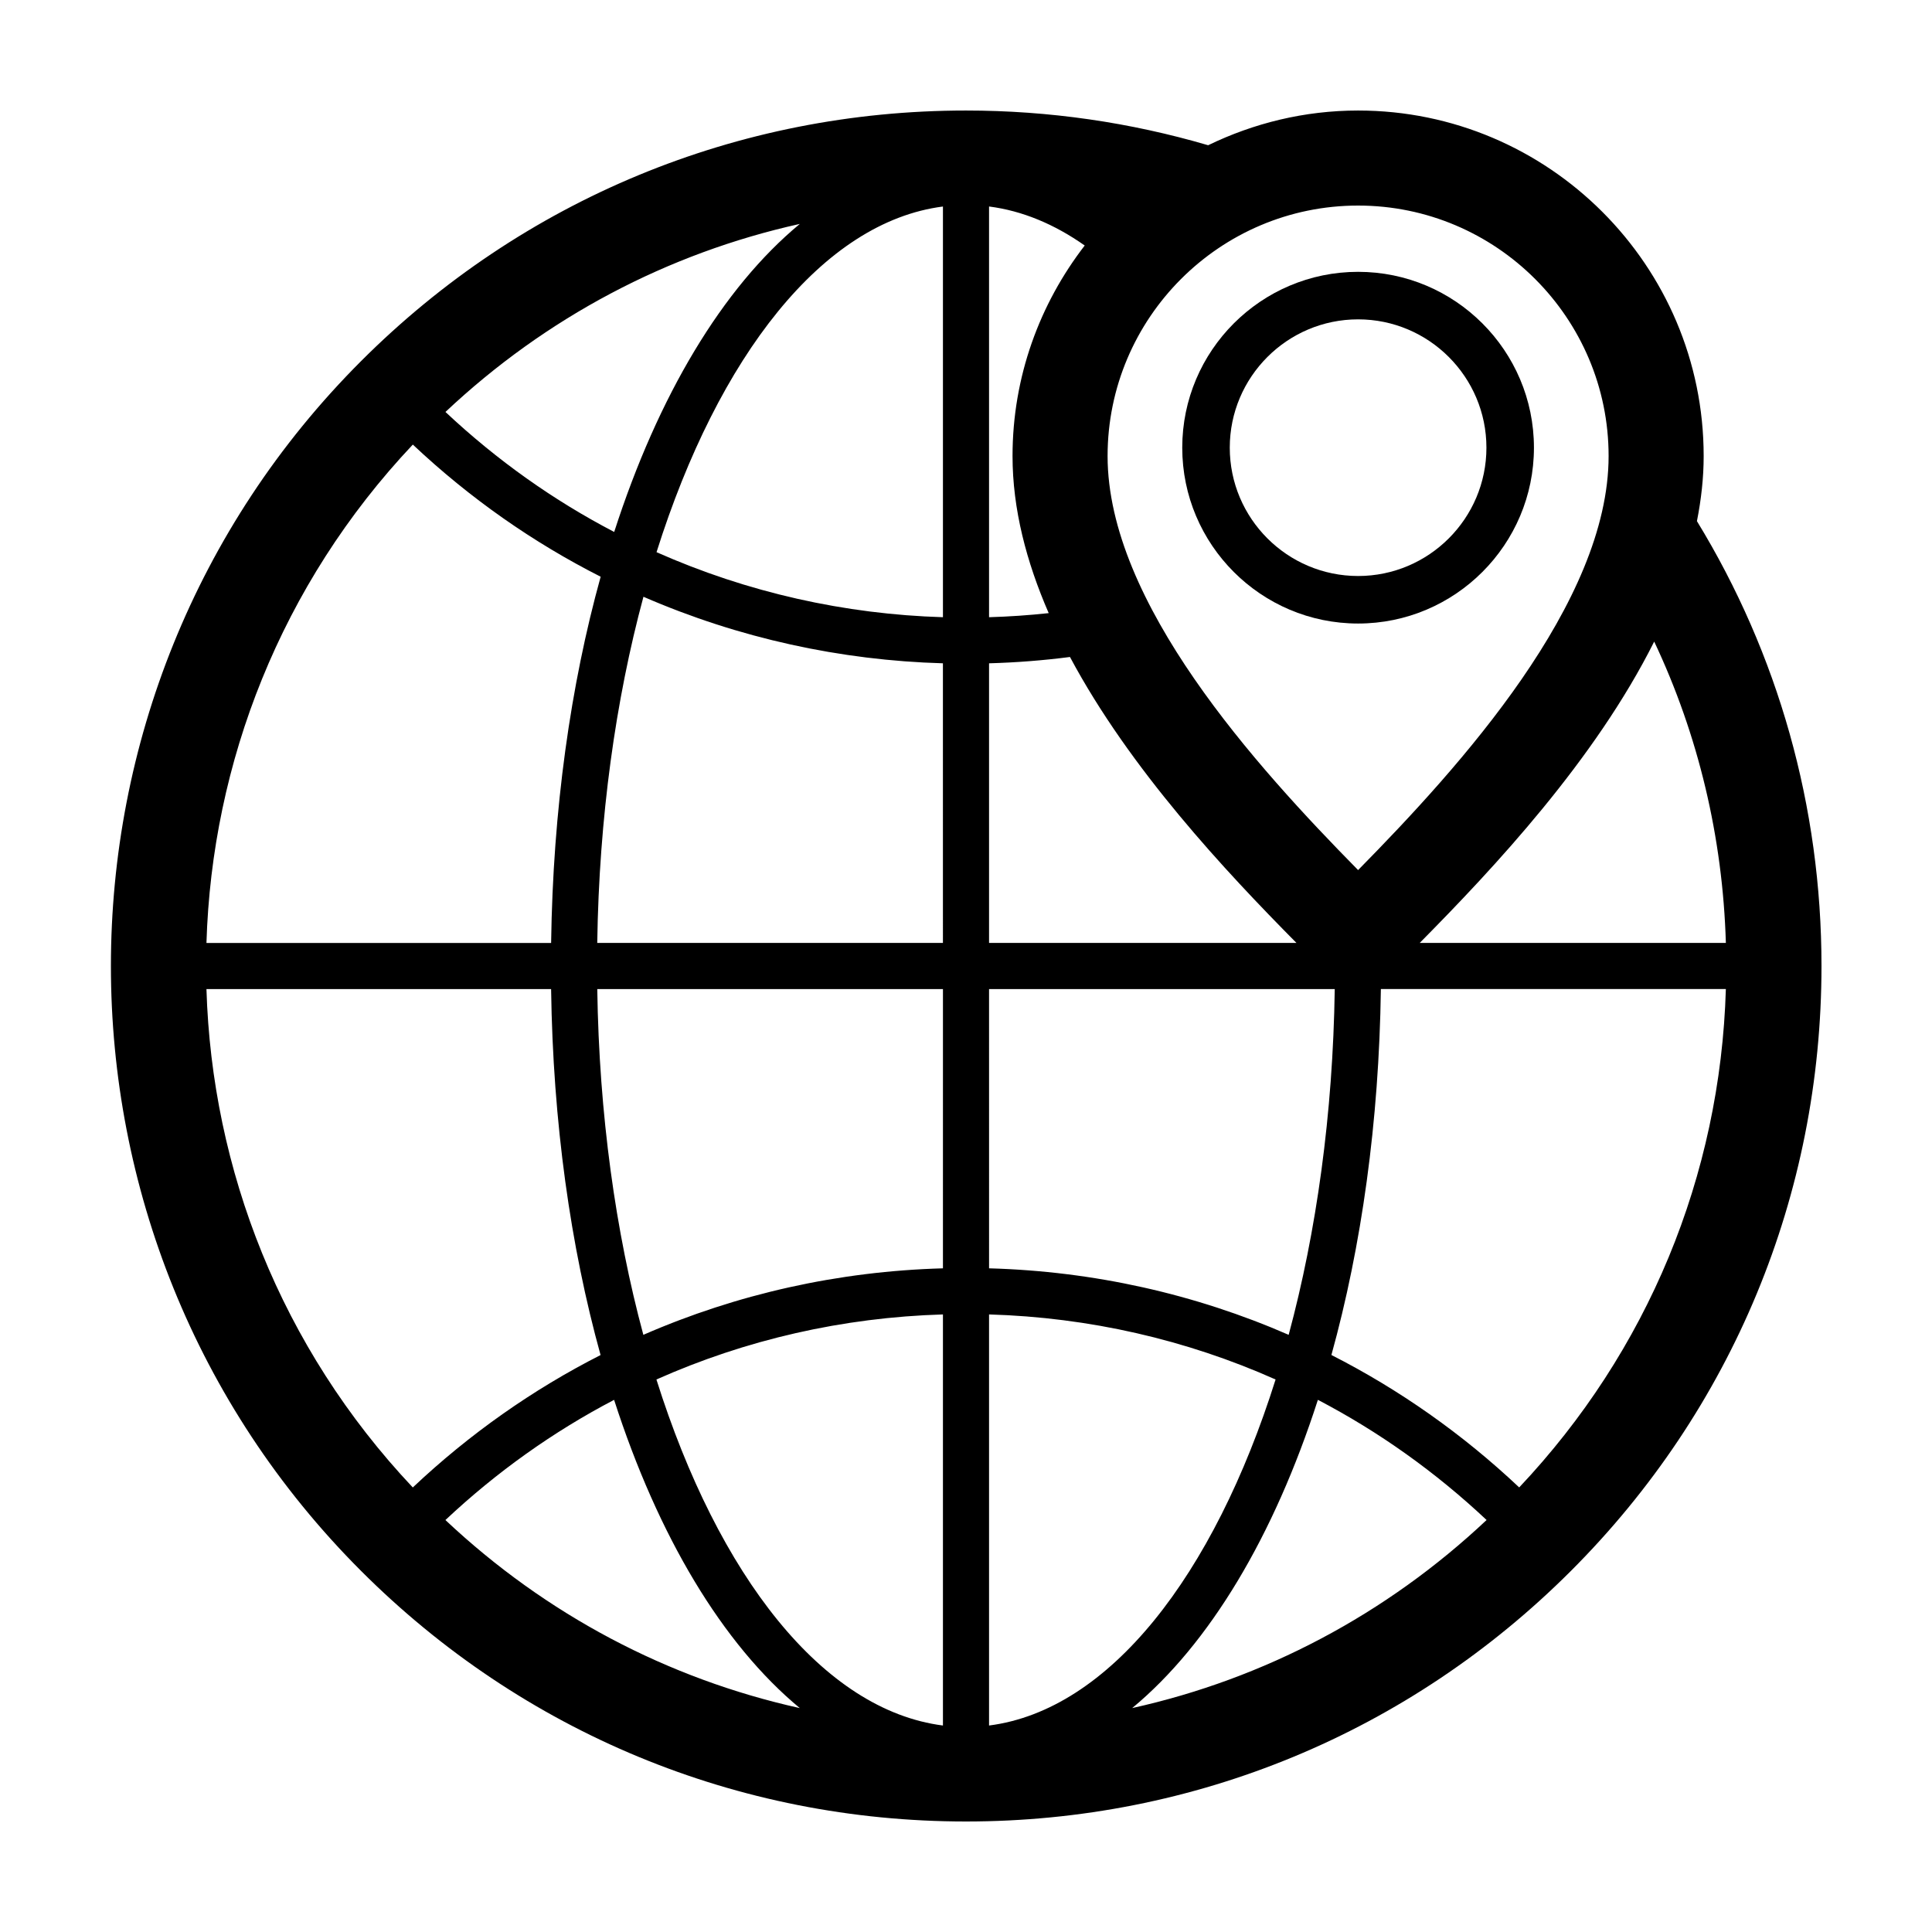 <?xml version="1.0" encoding="UTF-8"?>
<!-- The Best Svg Icon site in the world: iconSvg.co, Visit us! https://iconsvg.co -->
<svg fill="#000000" width="800px" height="800px" version="1.1" viewBox="144 144 512 512" xmlns="http://www.w3.org/2000/svg">
 <g>
  <path d="m595.49 264.86c0-50.492-41.086-91.57-91.578-91.57-14.254 0-27.699 3.367-39.742 9.199-20.574-6.035-42.129-9.199-64.168-9.199-60.559 0-117.49 23.582-160.31 66.402-88.398 88.398-88.395 232.23 0 320.62 42.824 42.82 99.754 66.402 160.31 66.402 60.562 0 117.49-23.582 160.31-66.406 42.82-42.816 66.402-99.742 66.402-160.3 0-42.258-11.516-82.734-33.008-117.9 1.133-5.731 1.785-11.484 1.785-17.242zm-239.53-61.52c-20.465 16.941-37.539 45.492-49.191 81.633-15.965-8.309-31.016-18.934-44.719-31.801 26.625-25.055 58.902-42.066 93.91-49.832zm-102.56 58.477c15.199 14.316 31.977 25.996 49.781 35.02-7.981 28.773-12.641 61.727-13.129 97.055h-91.34c1.438-47.699 19.668-94.949 54.688-132.07zm-54.688 144.3h91.336c0.488 35.301 5.141 68.227 13.109 96.984-17.98 9.148-34.723 20.906-49.762 35.09-35.02-37.133-53.246-84.379-54.684-132.07zm63.328 140.71c13.566-12.746 28.59-23.426 44.703-31.852 11.66 36.168 28.738 64.734 49.215 81.688-35.008-7.769-67.289-24.781-93.918-49.836zm131.85 54.453c-31.805-4.07-59.523-39.621-75.93-91.699 23.68-10.551 49.359-16.449 75.93-17.242zm0-121.16c-27.75 0.777-54.594 6.801-79.395 17.625-7.367-27.301-11.73-58.473-12.211-91.633h91.609zm0-86.234h-91.613c0.484-33.199 4.863-64.41 12.242-91.738 25.281 10.988 52.254 16.867 79.363 17.633l0.004 74.105zm0-86.32c-25.953-0.781-51.762-6.523-75.902-17.234 16.41-52.027 44.117-87.535 75.902-91.602zm110.02-109.09c36.605 0 66.387 29.781 66.387 66.383 0 38.855-39.281 82.191-66.387 109.72-27.105-27.527-66.387-70.867-66.387-109.72 0-36.605 29.777-66.383 66.387-66.383zm-97.801 0.246c8.816 1.129 17.316 4.684 25.352 10.34-11.941 15.469-19.129 34.789-19.129 55.797 0 14.027 3.672 28.043 9.586 41.625-5.262 0.57-10.531 0.926-15.809 1.082zm0 121.06c7.168-0.203 14.324-0.754 21.445-1.676 15.906 29.77 41.109 56.668 60.02 75.777h-81.465zm0 86.328h91.613c-0.484 33.16-4.848 64.332-12.211 91.633-24.809-10.82-51.652-16.852-79.398-17.625zm0 86.227c26.574 0.785 52.254 6.691 75.934 17.242-16.41 52.078-44.129 87.633-75.934 91.699zm37.934 104.32c20.473-16.953 37.551-45.52 49.211-81.688 16.117 8.422 31.137 19.098 44.707 31.848-26.629 25.059-58.914 42.07-93.918 49.84zm102.56-58.477c-15.039-14.184-31.781-25.941-49.766-35.094 7.965-28.754 12.621-61.68 13.109-96.984h91.426c-1.465 49.559-20.738 96.023-54.77 132.08zm54.77-144.3h-81.129c19.77-19.98 46.426-48.473 62.137-79.855 11.684 24.746 18.16 51.812 18.992 79.855z"/>
  <path d="m550.51 262.64c0-25.699-20.902-46.602-46.602-46.602-25.699 0-46.602 20.902-46.602 46.602s20.902 46.602 46.602 46.602c25.699 0 46.602-20.902 46.602-46.602zm-80.609 0c0-18.75 15.254-34.008 34.008-34.008 18.75 0 34.008 15.254 34.008 34.008 0 18.75-15.254 34.008-34.008 34.008-18.754-0.004-34.008-15.254-34.008-34.008z"/>
 </g>
</svg>
